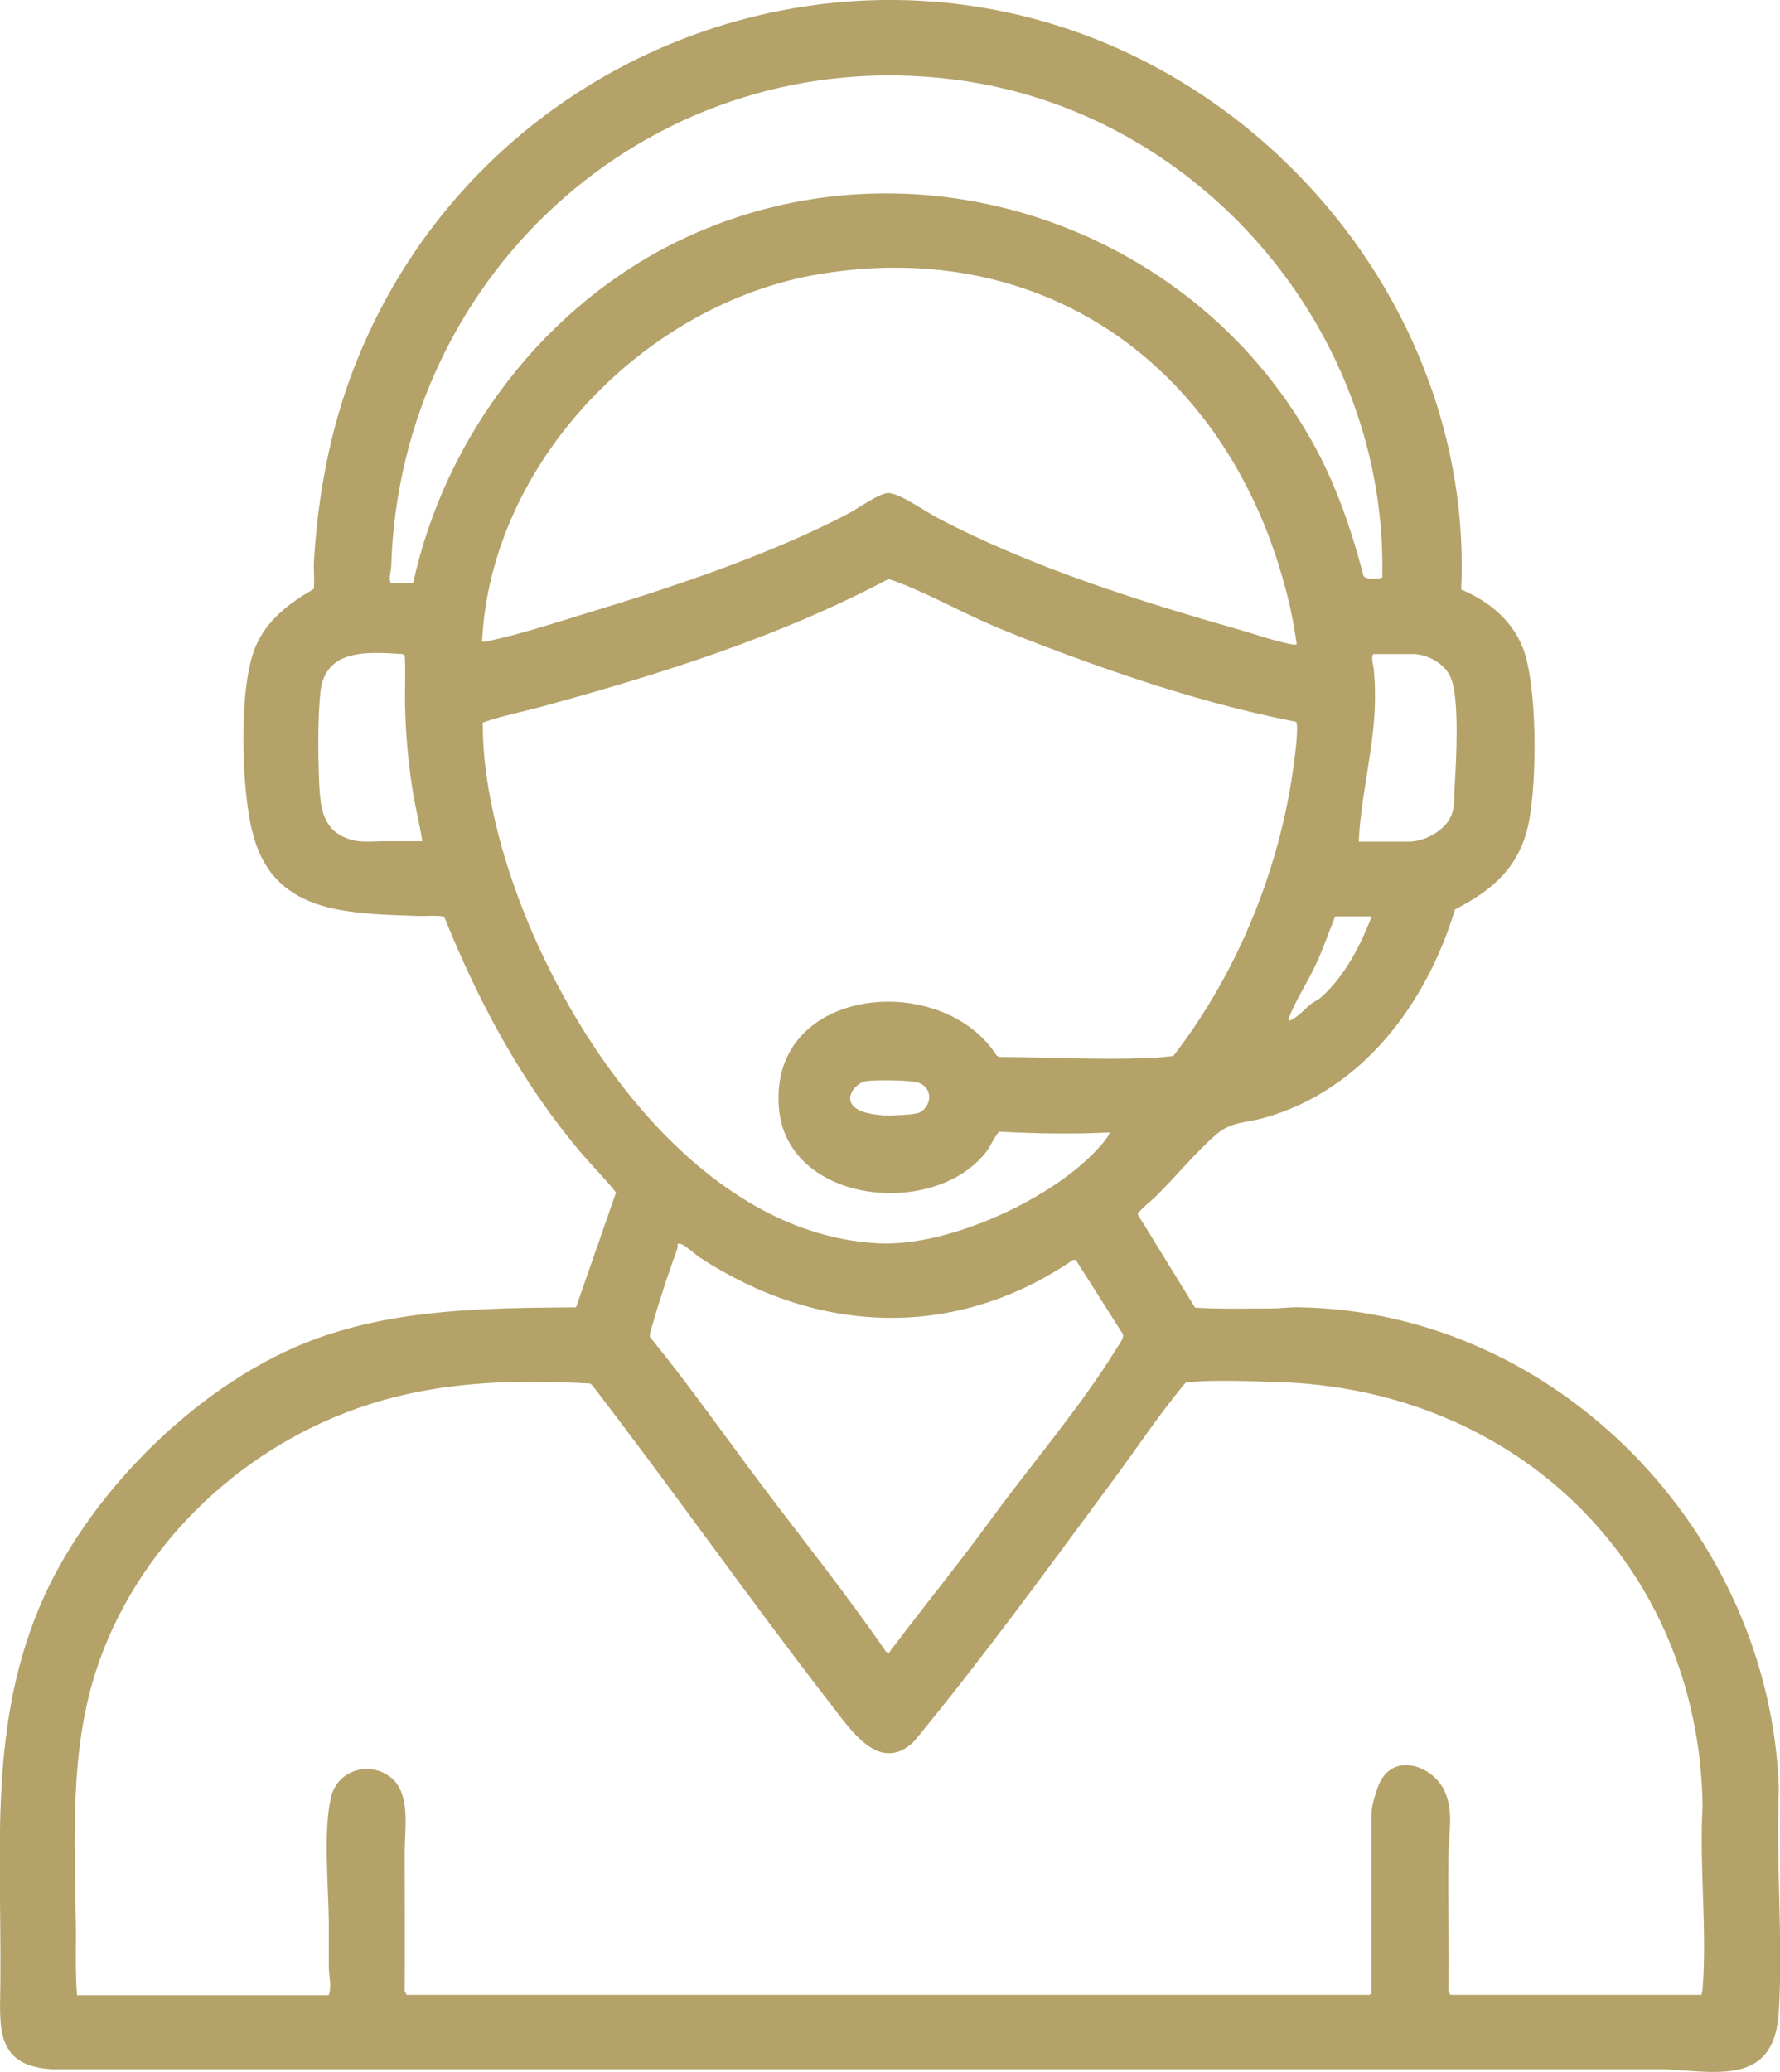 <svg id="Capa_2" data-name="Capa 2" xmlns="http://www.w3.org/2000/svg" viewBox="0 0 46.23 53.8">
  <defs>
    <style>
      .cls-1 {
        fill: #b4a269;
      }
    </style>
  </defs>
  <g id="Iconos_proceso" data-name="Iconos proceso">
    <path class="cls-1" d="M44.19,51.79c.01-.05.03-.1.03-.16.12-1.53-.09-3.21,0-4.75-.1-6.27-4.85-10.83-11.06-11-.67-.02-1.6-.06-2.24,0-.04,0-.09,0-.13.02-.68.81-1.27,1.71-1.91,2.57-1.68,2.27-3.35,4.57-5.14,6.74-.91.88-1.67-.34-2.19-1-2.1-2.71-4.08-5.53-6.17-8.25l-.05-.04c-2.05-.12-4.08-.05-6.04.64-3.14,1.1-5.79,3.67-6.81,6.86-.67,2.1-.54,4.33-.51,6.51.01.62-.02,1.24.03,1.87h6.54c.08-.24,0-.5,0-.73,0-.4,0-.8,0-1.2-.01-.93-.15-2.34.06-3.22.17-.71,1.03-.95,1.58-.48.49.43.33,1.33.33,1.91,0,1.21.01,2.41,0,3.61l.05.1h25.01l.05-.04v-4.68c0-.17.14-.66.23-.82.4-.77,1.42-.38,1.69.3.21.52.09,1.03.08,1.56-.02,1.19.02,2.39,0,3.58l.05.1h6.52ZM17.6,32.3s0,.08-.01.12c-.22.61-.44,1.26-.62,1.89-.02.08-.11.34-.09.4.98,1.2,1.87,2.47,2.8,3.71,1.11,1.48,2.28,2.93,3.33,4.46l.07.04c.85-1.14,1.75-2.23,2.59-3.38,1.09-1.5,2.4-3.01,3.36-4.58.06-.09.17-.23.13-.33l-1.22-1.92h-.07c-3.07,2.09-6.63,1.94-9.69-.06-.12-.08-.36-.3-.46-.34-.04-.02-.08-.02-.12-.02M22.48,28.07c-.18.03-.39.24-.4.43-.01.38.62.44.9.46.17,0,.79-.01.91-.08.31-.17.35-.63-.03-.77-.2-.07-1.14-.08-1.37-.04M35.62,23.79h-.94c-.16.38-.29.78-.46,1.15-.21.48-.55.99-.73,1.45-.01.03-.05.09,0,.11.22-.09.37-.28.54-.42.08-.07.19-.11.27-.18.62-.54,1.04-1.36,1.33-2.12M35.3,21.85h1.3c.39,0,.92-.28,1.08-.65.12-.27.08-.49.1-.77.04-.65.13-2.24-.09-2.81-.14-.38-.61-.64-1-.64h-1.02c-.07.09,0,.28.01.4.01.16.03.35.03.51.04,1.34-.36,2.63-.42,3.96M10.97,21.85c-.06-.4-.16-.79-.23-1.19-.13-.77-.2-1.54-.22-2.32-.01-.44.02-.89-.01-1.33l-.06-.03c-.88-.05-2.01-.16-2.13,1-.07.69-.06,1.66-.03,2.36.03.56.07,1.15.66,1.4.37.16.66.1,1.03.1.33,0,.67,0,1,0M28.82,29.4c-.96.05-1.92.03-2.87-.02-.15.17-.22.39-.38.58-1.39,1.68-5.13,1.27-5.34-1.19-.27-3.17,4.23-3.6,5.66-1.36l.06.03c1.29.01,2.59.08,3.88.03.21,0,.43-.04.64-.05,1.71-2.21,2.83-5,3.16-7.79.02-.14.1-.83.03-.89-1.79-.35-3.54-.88-5.25-1.49-.87-.31-1.78-.65-2.63-1.01-.91-.39-1.77-.89-2.7-1.21-2.85,1.51-5.95,2.48-9.06,3.33-.49.13-1,.23-1.48.4-.01.9.14,1.82.35,2.69,1.07,4.44,4.86,10.59,9.94,10.83,1.81.09,4.57-1.17,5.76-2.54.03-.03.25-.3.22-.33M33.68,16.75c-.12-.95-.39-1.92-.72-2.81-1.89-4.99-6.36-7.72-11.7-6.82-4.51.76-8.52,4.9-8.74,9.54.06,0,.12,0,.17-.02.82-.17,1.79-.49,2.61-.74,2.21-.67,4.7-1.5,6.74-2.57.23-.12.8-.53,1.03-.53.29,0,.98.49,1.27.64,2.41,1.27,5.19,2.15,7.82,2.9.42.12.99.32,1.4.39.04,0,.08.01.13,0M10.18,15.14h.55c.84-3.85,3.46-7.27,7.03-8.95,5.94-2.79,13.13-.41,16.31,5.26.62,1.1,1.02,2.27,1.34,3.49.03.12.46.09.49.05.15-6.39-4.74-12.1-11.08-12.92-7.75-1.01-14.43,4.92-14.66,12.64,0,.08-.09.4.01.43M37.96,15.31c.69.29,1.29.77,1.58,1.48.4.98.38,3.55.16,4.59-.23,1.12-.93,1.73-1.91,2.23-.74,2.44-2.4,4.69-4.95,5.41-.49.14-.86.09-1.26.44-.55.48-1.06,1.11-1.59,1.63-.08.07-.45.38-.44.44l1.49,2.42c.66.04,1.34.02,2.01.02.23,0,.47-.04.72-.03,6.71.13,12.2,5.87,12.43,12.49-.08,1.9.11,3.9,0,5.79-.11,1.88-1.49,1.59-2.94,1.5H1.34c-1.53-.09-1.33-1.18-1.33-2.34.03-3.43-.32-6.71,1.13-9.92,1.28-2.83,4.13-5.63,7.06-6.7,2.17-.79,4.47-.8,6.76-.82l1.04-2.98c-.29-.37-.64-.71-.95-1.08-1.53-1.82-2.62-3.87-3.51-6.07-.07-.06-.58-.02-.72-.03-1.85-.07-3.75-.06-4.27-2.2-.28-1.13-.36-3.71.08-4.77.29-.71.88-1.15,1.52-1.52.02-.22,0-.44,0-.65.09-1.61.37-3.21.91-4.73C12.38.67,23.63-3.02,31.69,2.79c3.97,2.86,6.49,7.56,6.26,12.52"></path>
  </g>
</svg>